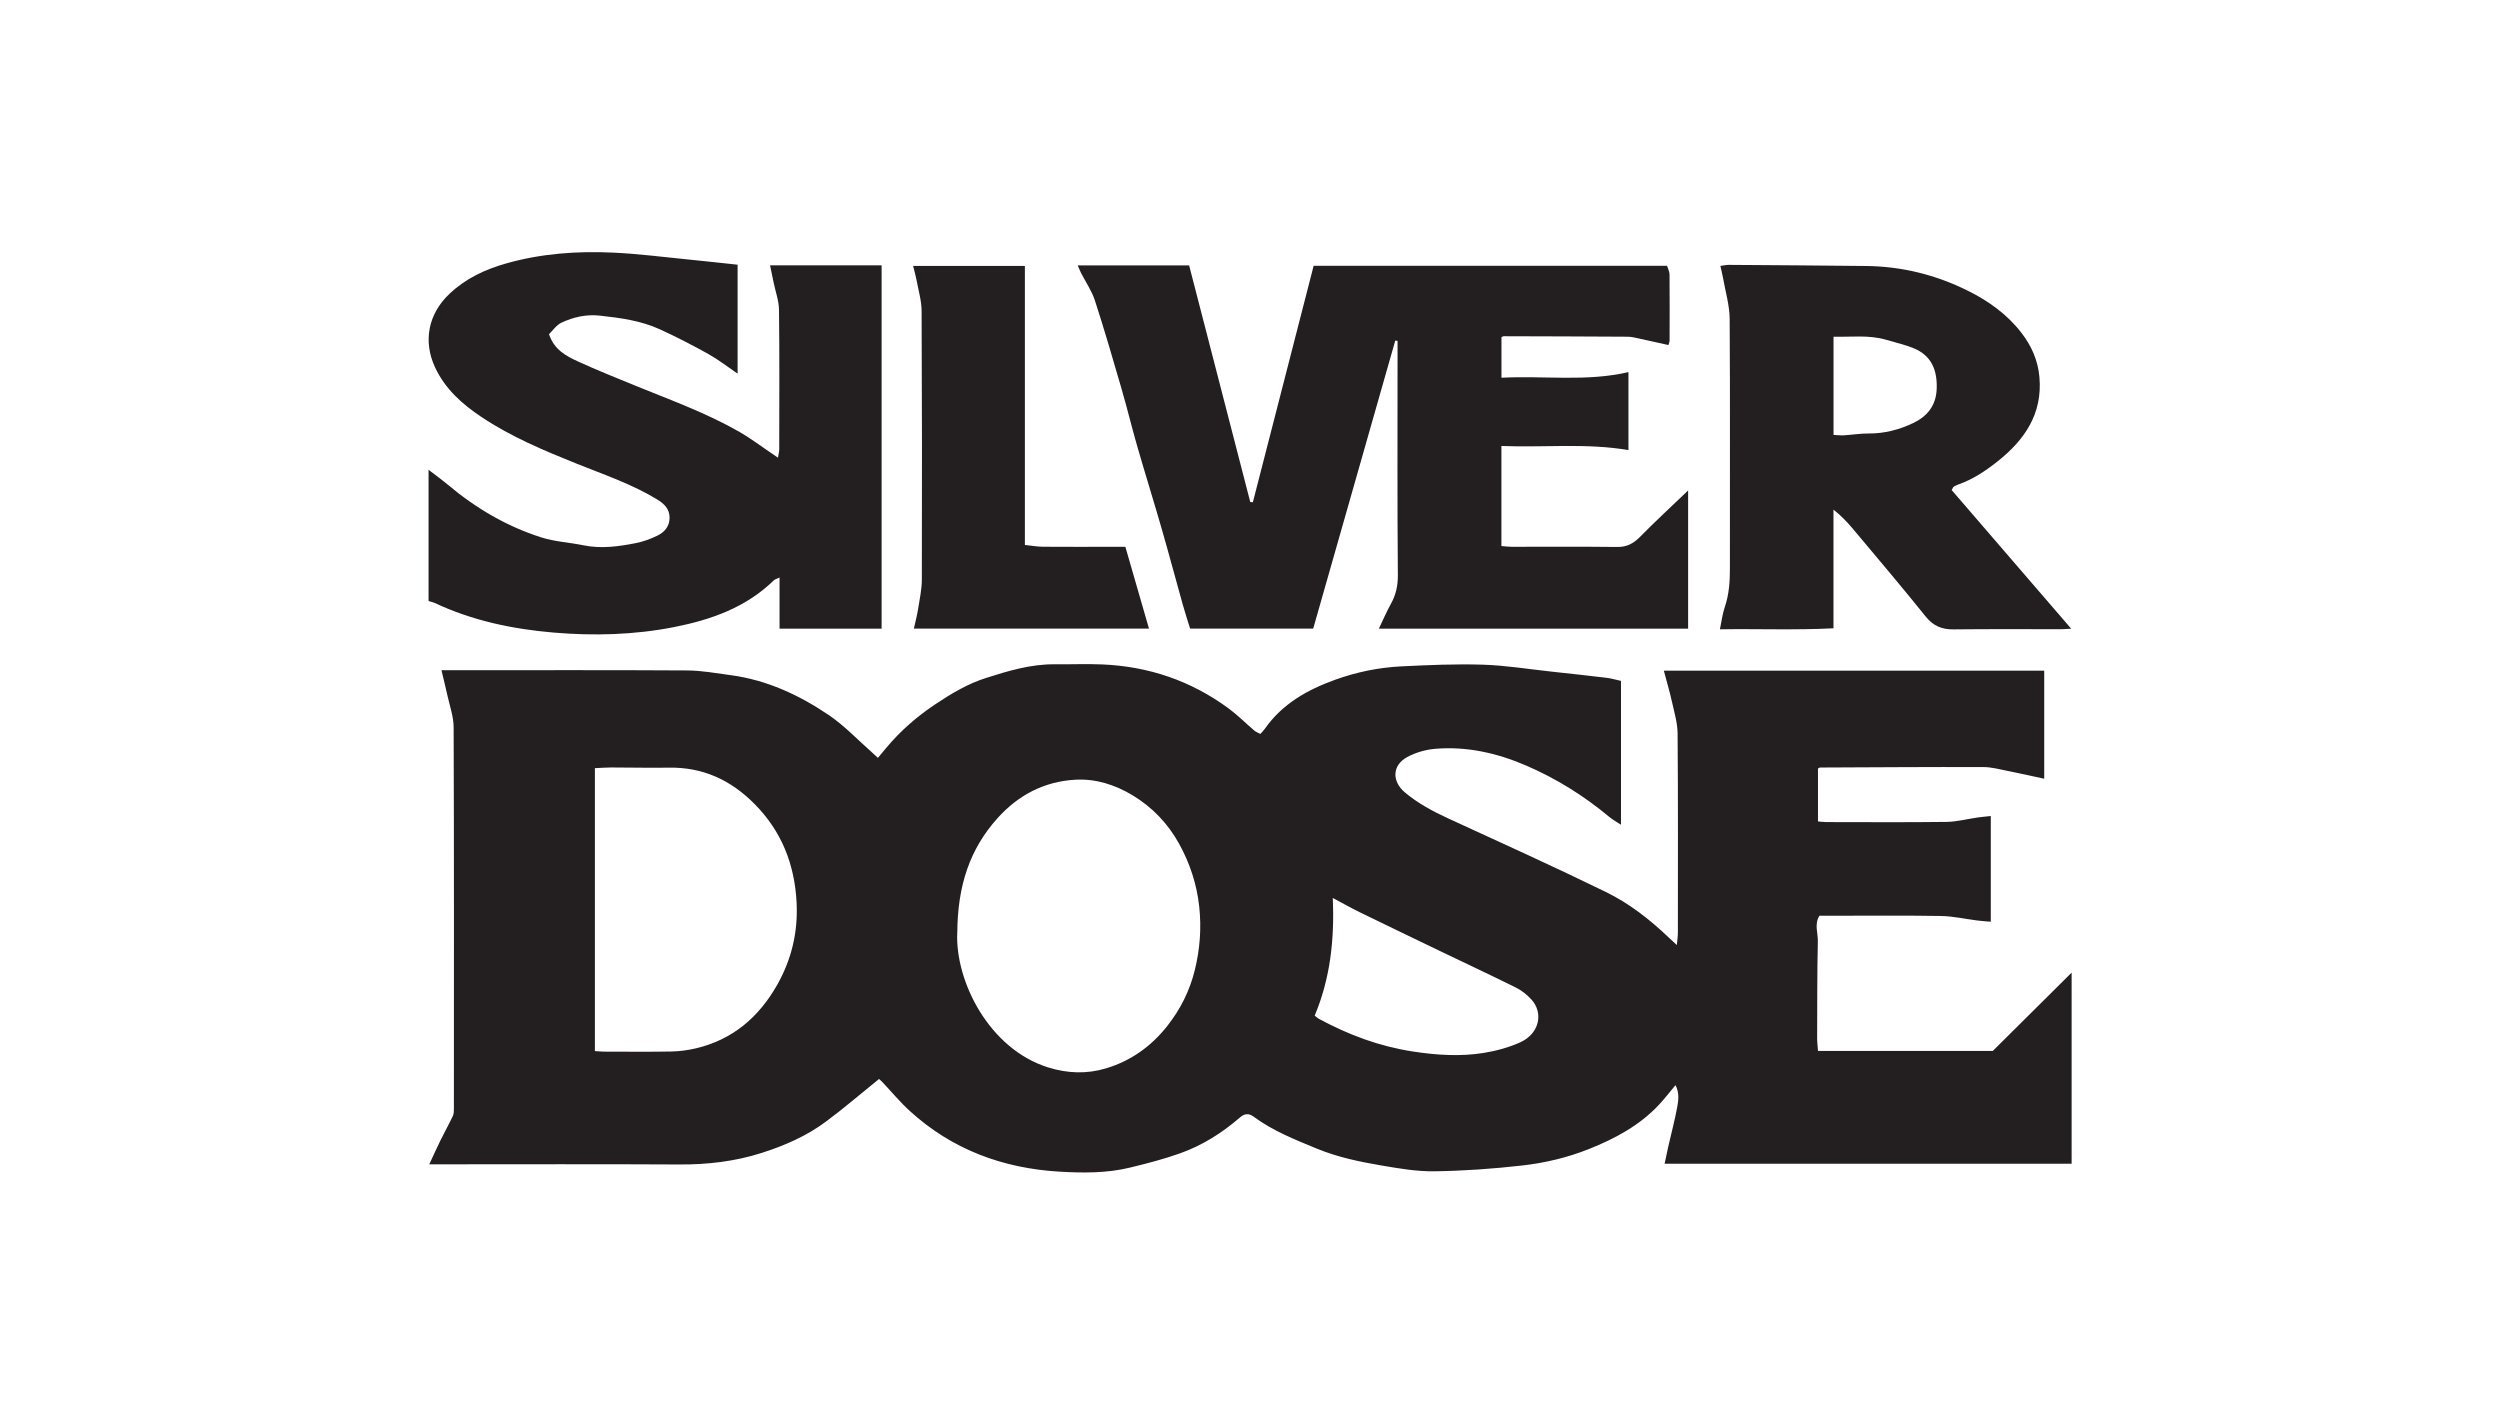 <?xml version="1.0" encoding="UTF-8"?><svg id="a" xmlns="http://www.w3.org/2000/svg" viewBox="0 0 963.29 549"><defs><style>.c{fill:#231f20;stroke-width:0px;}</style></defs><g id="b"><path class="c" d="M338.65,415.79c-7.06,5.7-13.56,11.31-20.44,16.41-7.44,5.53-15.89,9.22-24.71,12.03-10.3,3.29-20.83,4.52-31.64,4.46-30.65-.17-61.31-.06-91.96-.06h-4.5c1.57-3.36,2.87-6.28,4.28-9.14,1.57-3.19,3.3-6.3,4.82-9.51.4-.84.39-1.92.39-2.89.02-48.95.08-97.9-.1-146.85-.01-4.2-1.56-8.41-2.47-12.6-.64-2.97-1.39-5.91-2.22-9.39h4.5c30.04,0,60.07-.1,90.11.08,5.62.03,11.25,1.07,16.86,1.82,13.92,1.87,26.38,7.65,37.82,15.41,6.03,4.09,11.13,9.55,16.65,14.4.62.55,1.22,1.13,2.22,2.06,1.22-1.47,2.29-2.75,3.37-4.03,5.42-6.46,11.72-11.93,18.73-16.61,6.13-4.09,12.44-7.88,19.5-10.13,8.66-2.76,17.37-5.39,26.62-5.29,6.06.06,12.12-.2,18.17.05,17.89.75,34.21,6.28,48.67,16.9,3.53,2.59,6.64,5.75,9.98,8.59.62.53,1.45.82,2.33,1.3.66-.75,1.28-1.33,1.75-2.01,6.71-9.61,16.4-15.02,27.07-18.87,8.22-2.96,16.78-4.73,25.5-5.16,10.46-.51,20.96-.98,31.42-.65,8.82.28,17.61,1.72,26.42,2.67,7.09.77,14.18,1.54,21.26,2.39,1.81.22,3.58.76,5.54,1.19v55.43c-1.76-1.17-3.24-1.96-4.51-3.02-9.8-8.17-20.52-14.86-32.24-19.88-11.1-4.76-22.68-7.36-34.78-6.37-3.69.3-7.57,1.42-10.82,3.17-5.83,3.13-6.02,9.35-.92,13.63,5.04,4.23,10.75,7.3,16.72,10.04,20.29,9.31,40.64,18.54,60.7,28.32,9.06,4.42,17.07,10.68,24.39,17.7.75.72,1.53,1.42,2.98,2.75.19-2.15.4-3.43.4-4.71.01-25.59.1-51.17-.11-76.76-.03-4.11-1.28-8.23-2.18-12.3-.87-3.91-2.02-7.75-3.12-11.94h146.56v41.63c-4.74-1.02-9.36-2.07-14.01-2.99-3.12-.62-6.27-1.49-9.41-1.5-20.99-.06-41.99.09-62.98.18-.11,0-.22.1-.77.37v20.4c1.27.1,2.22.25,3.16.25,15.45.01,30.9.13,46.35-.07,4-.05,7.99-1.13,12-1.7,1.57-.22,3.15-.36,5.08-.57v40.73c-1.77-.15-3.41-.24-5.04-.45-4.73-.59-9.45-1.68-14.19-1.76-14.21-.24-28.43-.09-42.64-.09-1.35,0-2.7,0-4.16,0-2.02,3.23-.55,6.59-.61,9.76-.27,12.47-.23,24.95-.27,37.43,0,1.57.21,3.14.33,4.91h67.34c9.81-9.74,19.83-19.69,30.39-30.18v73.63h-156.83c.47-2.21.88-4.29,1.35-6.36,1.17-5.13,2.53-10.22,3.49-15.38.51-2.71.89-5.59-.65-8.54-2.26,2.69-4.24,5.3-6.47,7.67-7.5,7.95-16.85,12.94-26.88,16.95-8.29,3.31-16.92,5.34-25.68,6.34-11.24,1.28-22.57,2.08-33.87,2.24-6.82.1-13.72-1.1-20.5-2.26-8.34-1.43-16.64-3.13-24.55-6.38-8.52-3.5-17.1-6.88-24.58-12.4-1.96-1.44-3.59-1.19-5.3.3-6.85,5.94-14.46,10.74-22.98,13.79-6.32,2.26-12.88,3.94-19.41,5.53-8.96,2.18-18.17,2.09-27.27,1.55-21.73-1.31-41.24-8.52-57.52-23.35-3.79-3.45-7.08-7.45-10.62-11.19-.5-.53-1.07-.99-1.27-1.17ZM368.84,359.36c-.81,18.84,12.33,44.79,34.93,51.9,7.51,2.36,14.98,2.64,22.49.37,9.58-2.9,17.36-8.5,23.54-16.34,5.09-6.45,8.69-13.7,10.62-21.67,1.93-7.94,2.55-15.95,1.67-24.2-.94-8.74-3.61-16.8-7.79-24.36-4.29-7.75-10.34-14.07-17.94-18.65-6.75-4.06-14.25-6.44-22.12-5.97-11.93.7-21.92,5.93-29.91,14.85-10.61,11.83-15.36,25.85-15.47,44.06ZM229.22,296v109c1.44.09,2.53.21,3.61.21,8.64.01,17.29.11,25.93-.05,3.16-.06,6.36-.51,9.44-1.23,14.14-3.34,24.24-12.05,31.26-24.45,5.55-9.8,8.06-20.35,7.48-31.71-.75-14.74-5.78-27.51-16.26-38.05-9.09-9.15-19.85-14.16-32.92-13.93-7.4.13-14.81-.07-22.22-.07-2.07,0-4.14.17-6.33.27ZM506.56,391.34c.86.65,1.21,1,1.63,1.23,11.42,6.2,23.44,10.65,36.34,12.61,9.06,1.38,18.17,1.99,27.22.52,4.79-.78,9.65-2.1,14.05-4.09,7.3-3.31,9.12-11.3,4.16-16.61-1.65-1.77-3.67-3.38-5.82-4.45-9.43-4.69-18.98-9.14-28.47-13.71-10.62-5.11-21.25-10.22-31.84-15.39-3.27-1.6-6.45-3.41-10.29-5.45.69,15.9-.92,30.9-6.97,45.34Z"/><path class="c" d="M415.27,102.26h42.92c7.88,30.5,15.72,60.84,23.56,91.19.33.02.67.05,1,.07,7.78-30.28,15.57-60.56,23.42-91.11h136.16c.34,1.13.96,2.23.97,3.34.08,8.53.04,17.06.02,25.59,0,.35-.18.69-.44,1.61-3.66-.81-7.31-1.65-10.97-2.43-1.55-.33-3.13-.77-4.7-.78-15.94-.11-31.88-.14-47.82-.19-.23,0-.45.18-.85.35v15.64c16.5-.85,32.65,1.61,48.93-2.16v30.05c-16.16-2.78-32.38-.94-48.95-1.59v38.56c1.45.11,2.64.28,3.83.28,13.6.02,27.2-.09,40.79.07,3.67.04,6.21-1.29,8.73-3.84,6.04-6.12,12.36-11.96,18.59-17.93v53.24h-119.16c1.62-3.37,2.95-6.5,4.6-9.47,1.96-3.53,2.76-7.05,2.72-11.21-.24-27.44-.12-54.88-.12-82.33,0-2.62,0-5.24,0-7.86-.29-.04-.59-.08-.88-.12-10.53,36.96-21.06,73.93-31.62,110.98h-47.42c-.9-2.92-1.93-6.02-2.81-9.16-2.75-9.8-5.36-19.64-8.18-29.42-3.02-10.49-6.28-20.91-9.31-31.39-2.14-7.43-3.96-14.95-6.11-22.37-3.31-11.41-6.63-22.83-10.3-34.13-1.2-3.68-3.5-7-5.29-10.49-.38-.75-.69-1.54-1.33-3Z"/><path class="c" d="M284.21,102.03v41.94c-3.99-2.71-7.44-5.43-11.24-7.55-6.1-3.4-12.33-6.61-18.68-9.52-7.34-3.36-15.29-4.42-23.24-5.29-5.16-.56-10.12.56-14.72,2.72-1.94.91-3.31,3.02-4.79,4.44,2.01,6.01,6.58,8.41,11.13,10.49,7.58,3.47,15.32,6.57,23.04,9.71,13.3,5.42,26.83,10.32,39.32,17.51,4.02,2.32,7.76,5.14,11.62,7.74.89.6,1.76,1.21,3.11,2.14.22-1.42.48-2.31.49-3.21.02-17.92.12-35.84-.09-53.76-.04-3.48-1.33-6.95-2.05-10.42-.44-2.13-.88-4.26-1.39-6.72h42.98v139.98h-39.33v-19.7c-1.04.5-1.77.66-2.21,1.09-10.72,10.44-24.09,15.18-38.39,18-15.36,3.03-30.91,3.44-46.38,2.13-15.79-1.34-31.31-4.56-45.84-11.4-.66-.31-1.39-.44-2.42-.76v-50.57c2.91,2.24,5.24,3.91,7.43,5.75,10.75,9.03,22.68,16.07,36.06,20.32,5.2,1.65,10.82,1.92,16.21,3.03,6.82,1.4,13.52.46,20.18-.85,2.85-.56,5.68-1.6,8.3-2.88,2.75-1.34,4.73-3.63,4.69-6.96-.03-3.28-1.97-5.26-4.7-6.93-9.7-5.93-20.42-9.55-30.87-13.74-12.77-5.13-25.48-10.43-36.94-18.1-7.36-4.92-13.97-10.73-17.88-19.17-4.69-10.13-2.52-20.59,5.53-28.23,6.24-5.92,13.68-9.42,21.85-11.74,13.55-3.85,27.4-4.84,41.35-4.18,9.71.46,19.38,1.71,29.06,2.67,6.22.61,12.43,1.31,18.83,1.99Z"/><path class="c" d="M752.01,188.83c15.1,17.51,30.36,35.22,46.05,53.41-1.69.09-2.75.2-3.8.2-13.84.01-27.69-.09-41.53.07-4.52.05-7.8-1.31-10.73-4.95-9.15-11.4-18.62-22.54-28.01-33.75-2.18-2.6-4.52-5.08-7.52-7.44v45.72c-14.76.75-29.02.16-43.76.39.67-3.17.99-5.97,1.88-8.58,1.66-4.87,1.98-9.82,1.97-14.92-.05-32.01.13-64.03-.09-96.04-.04-5.33-1.65-10.64-2.58-15.96-.25-1.42-.63-2.82-1.01-4.52,1.32-.17,2.26-.41,3.2-.4,17.66.12,35.33.23,52.99.43,13.73.16,26.72,3.37,39.05,9.47,8.07,3.99,15.2,9.09,20.75,16.25,3.91,5.06,6.4,10.67,6.96,17.14,1.23,14.16-5.75,24.2-16.18,32.47-4.63,3.67-9.56,6.94-15.22,8.91-.57.2-1.12.5-1.64.81-.18.11-.26.4-.78,1.28ZM706.48,167.58c1.57.07,2.78.24,3.98.16,3.19-.2,6.38-.73,9.57-.71,6.05.04,11.76-1.45,17.11-4,5.41-2.57,8.86-6.7,9.1-13.19.26-7.25-1.99-12.86-8.98-15.7-3.38-1.37-6.98-2.17-10.49-3.21-6.64-1.96-13.41-1.03-20.28-1.18v37.82Z"/><path class="c" d="M351.84,102.47h43.06v107.53c2.61.26,4.77.65,6.94.67,9.02.07,18.04.03,27.06.02,1.47,0,2.94,0,4.72,0,3.04,10.53,6.01,20.82,9.1,31.52h-90.59c.61-2.76,1.26-5.19,1.65-7.67.59-3.75,1.42-7.53,1.42-11.3.09-34.47.08-68.94-.09-103.41-.02-3.97-1.23-7.93-1.95-11.89-.28-1.55-.73-3.07-1.32-5.47Z"/></g></svg>